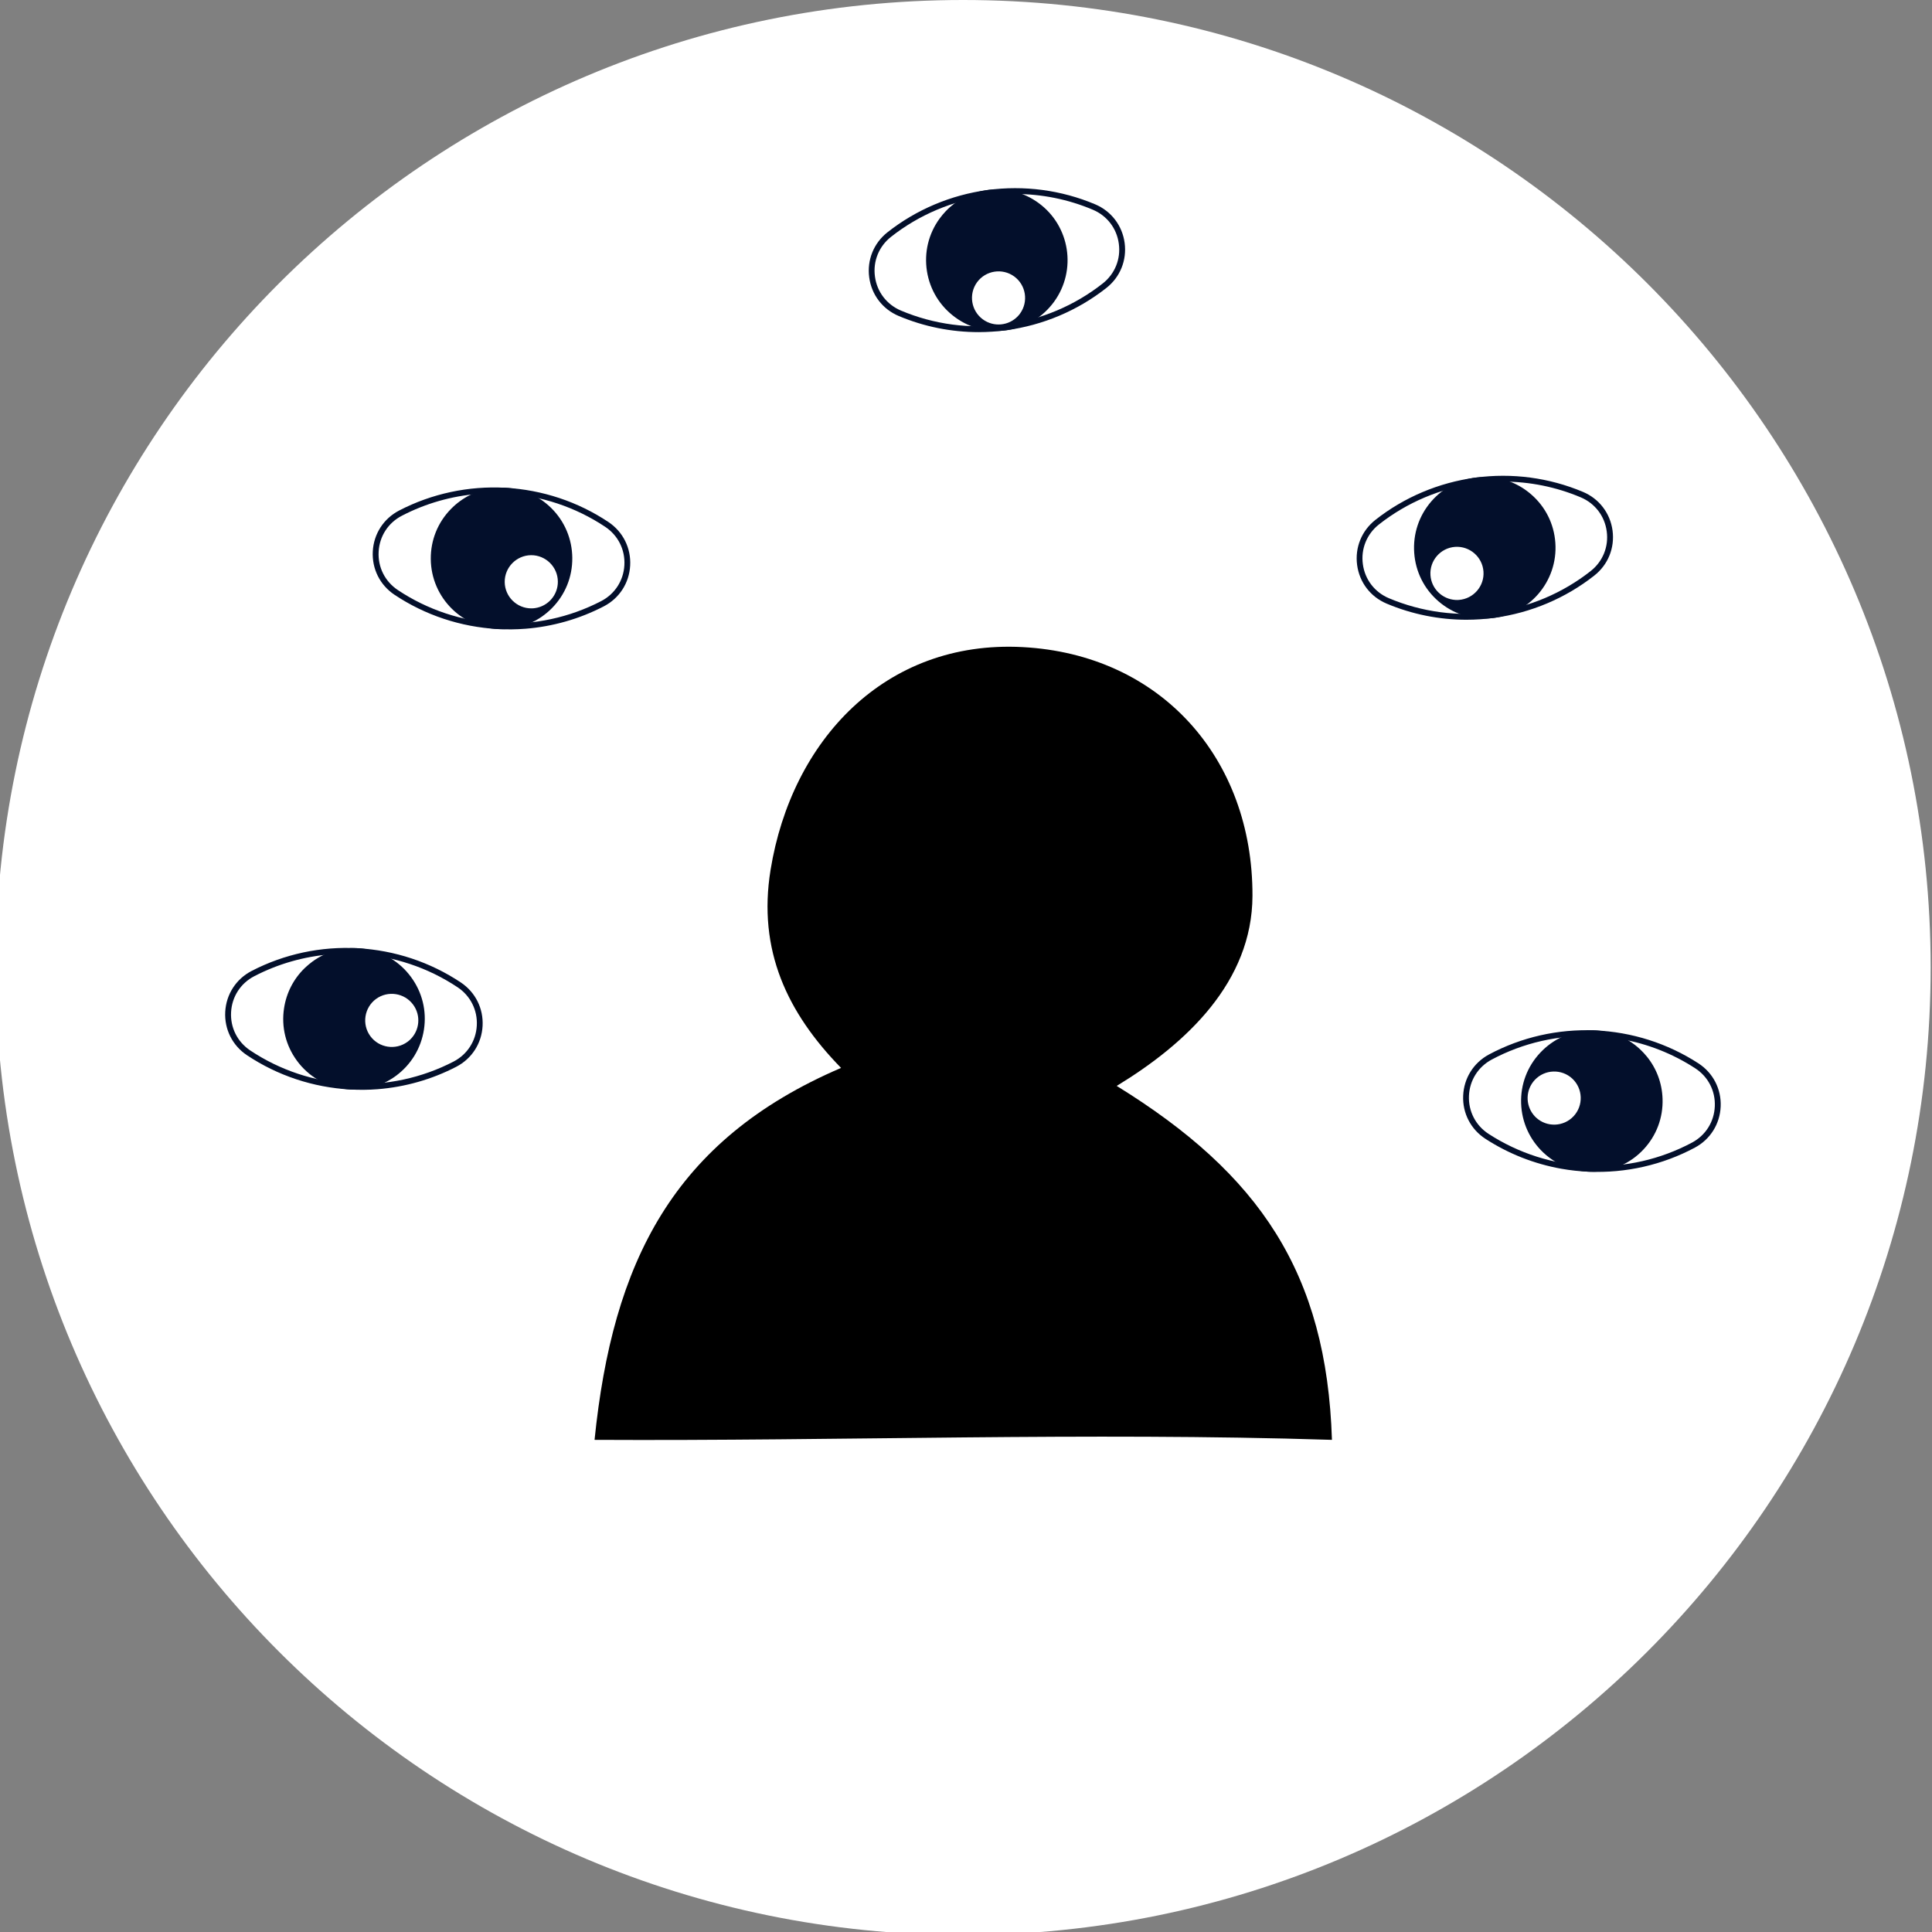 <?xml version="1.0" encoding="UTF-8" standalone="no"?>
<svg
   width="180"
   height="180"
   viewBox="0 0 47.625 47.625"
   version="1.1"
   id="svg936"
   xmlns="http://www.w3.org/2000/svg"
   xmlns:svg="http://www.w3.org/2000/svg"
   xmlns:rdf="http://www.w3.org/1999/02/22-rdf-syntax-ns#"
   xmlns:cc="http://creativecommons.org/ns#"
   xmlns:dc="http://purl.org/dc/elements/1.1/">
  <rect x="0" y="0" width="47.625" height="47.625" fill="#808080" stroke="none"/>
  <defs
     id="defs930" />
  <g
     id="layer1">
    <g
       id="g1793"
       transform="matrix(0.265,0,0,0.265,68.418,2.9999999e-7)">
      <path
         class="st0"
         d="m -168.589,180 v 0 c -49.71,0 -90,-40.29 -90,-90 v 0 c 0,-49.71 40.29,-90 90,-90 v 0 c 49.71,0 90,40.29 90,90 v 0 c 0,49.71 -40.29,90 -90,90 z"
         id="path1380"
         style="fill:#ffffff" />
      <path
         class="st1"
         d="m -134.282,133.937 c -22.955,-0.727 -45.589,0.123 -68.593,0 1.676,-16.486 7.27,-27.883 22.93,-34.598 -4.99,-5.113 -7.775,-10.929 -6.555,-18.433 1.947,-11.989 10.609,-21.39 23.435,-20.712 12.839,0.678 21.427,10.338 21.39,23.139 -0.025,8.009 -6.148,13.738 -12.629,17.681 13.295,8.206 19.529,17.398 20.022,32.923 z"
         id="path1382"
         style="stroke-width:1.232" />
      <g
         id="g1390"
         transform="rotate(10.109,-71.949,-1405.008)">
        <path
           class="st1"
           d="m 153.385,92.414 c -2.552,0 -5.087,-0.508 -7.444,-1.503 -1.498,-0.633 -2.525,-1.973 -2.741,-3.59 -0.216,-1.616 0.416,-3.179 1.692,-4.19 2.681,-2.114 5.904,-3.476 9.309,-3.936 l 0.038,0.27 -0.038,-0.27 c 3.406,-0.46 6.866,0 10.018,1.33 1.498,0.633 2.525,1.979 2.741,3.59 0.216,1.616 -0.416,3.179 -1.692,4.184 -2.681,2.114 -5.904,3.476 -9.309,3.936 -0.86,0.119 -1.719,0.178 -2.573,0.178 z m 3.384,-12.851 c -0.833,0 -1.665,0.054 -2.498,0.168 -3.309,0.443 -6.439,1.768 -9.045,3.822 -1.125,0.887 -1.687,2.271 -1.492,3.692 0.189,1.422 1.097,2.606 2.417,3.163 3.06,1.292 6.423,1.741 9.731,1.297 3.309,-0.443 6.439,-1.768 9.045,-3.822 1.124,-0.887 1.687,-2.265 1.492,-3.692 -0.189,-1.422 -1.092,-2.606 -2.417,-3.163 -2.287,-0.968 -4.752,-1.465 -7.234,-1.465 z"
           id="path1384"
           style="fill:#030f2b;fill-opacity:1;stroke-width:0.541" />
        <path
           class="st1"
           d="m 149.783,82.275 c -1.9,2.922 -1.07,6.831 1.852,8.732 2.922,1.9 6.831,1.07 8.732,-1.852 1.9,-2.922 1.07,-6.831 -1.852,-8.732 -2.926,-1.896 -6.831,-1.07 -8.732,1.852 z m 3.286,1.486 c 1.27,0.829 1.631,2.523 0.806,3.796 -0.829,1.27 -2.523,1.631 -3.796,0.806 -1.27,-0.829 -1.631,-2.523 -0.806,-3.796 0.829,-1.27 2.53,-1.631 3.796,-0.806 z"
           id="path1386"
           style="fill:#030f2b;stroke-width:0.541" />
        <path
           class="st1"
           d="m 159.377,80.738 c 1.086,0.934 1.832,2.189 2.135,3.62 0.367,1.721 0.039,3.478 -0.92,4.949 -1.976,3.043 -6.063,3.906 -9.105,1.93 -1.471,-0.959 -2.487,-2.432 -2.853,-4.152 -0.367,-1.721 -0.039,-3.478 0.924,-4.953 0.959,-1.471 2.432,-2.487 4.152,-2.853 1.717,-0.363 3.478,-0.039 4.949,0.92 0.254,0.169 0.494,0.346 0.719,0.54 z m -8.253,9.552 c 0.205,0.176 0.425,0.344 0.654,0.491 2.793,1.818 6.54,1.019 8.358,-1.774 0.88,-1.354 1.18,-2.964 0.843,-4.545 -0.333,-1.577 -1.267,-2.93 -2.617,-3.813 -1.354,-0.88 -2.964,-1.18 -4.545,-0.843 -1.577,0.333 -2.934,1.263 -3.813,2.617 v 0 c -0.354,0.544 -0.617,1.131 -0.778,1.741 0.957,-1.187 2.68,-1.482 3.989,-0.633 1.395,0.907 1.792,2.775 0.884,4.17 -0.907,1.395 -2.775,1.792 -4.17,0.884 -0.101,-0.065 -0.198,-0.135 -0.284,-0.209 0.358,0.728 0.855,1.377 1.478,1.913 z m -1.162,-2.355 c 0.082,0.071 0.172,0.14 0.264,0.199 1.144,0.742 2.68,0.416 3.422,-0.729 0.742,-1.144 0.412,-2.676 -0.724,-3.419 -1.144,-0.742 -2.68,-0.416 -3.422,0.729 -0.68,1.048 -0.466,2.423 0.46,3.22 z"
           id="path1388"
           style="fill:#030f2b;fill-opacity:1;stroke-width:0.541" />
      </g>
      <g
         id="g1400"
         transform="translate(-254.543,6.656)">
        <g
           id="g1398"
           transform="translate(-31.269,-28.799)">
          <path
             class="st1"
             d="m 164.057,79.793 c -2.552,0 -5.087,-0.508 -7.444,-1.503 -1.498,-0.633 -2.525,-1.973 -2.741,-3.59 -0.216,-1.616 0.416,-3.179 1.692,-4.19 2.681,-2.114 5.904,-3.476 9.309,-3.936 l 0.038,0.27 -0.038,-0.27 c 3.406,-0.46 6.866,0 10.018,1.33 1.498,0.633 2.525,1.979 2.741,3.59 0.216,1.616 -0.416,3.179 -1.692,4.184 -2.681,2.114 -5.904,3.476 -9.309,3.936 -0.86,0.119 -1.719,0.178 -2.573,0.178 z m 3.384,-12.851 c -0.833,0 -1.665,0.054 -2.498,0.168 -3.309,0.443 -6.439,1.768 -9.045,3.822 -1.125,0.887 -1.687,2.271 -1.492,3.692 0.189,1.422 1.097,2.606 2.417,3.163 3.06,1.292 6.423,1.741 9.731,1.297 3.309,-0.443 6.439,-1.768 9.045,-3.822 1.124,-0.887 1.687,-2.265 1.492,-3.692 -0.189,-1.422 -1.092,-2.606 -2.417,-3.163 -2.287,-0.968 -4.752,-1.465 -7.234,-1.465 z"
             id="path1392"
             style="fill:#030f2b;fill-opacity:1;stroke-width:0.541" />
          <path
             class="st1"
             d="m 159.448,73.543 c 0.247,3.477 3.267,6.094 6.744,5.847 3.477,-0.247 6.094,-3.267 5.847,-6.744 -0.247,-3.477 -3.267,-6.094 -6.744,-5.847 -3.477,0.252 -6.094,3.267 -5.847,6.744 z m 3.517,-0.797 c 1.513,-0.105 2.822,1.028 2.933,2.541 0.105,1.513 -1.028,2.822 -2.541,2.933 -1.513,0.105 -2.822,-1.028 -2.933,-2.541 -0.105,-1.513 1.034,-2.828 2.541,-2.933 z"
             id="path1394"
             style="fill:#030f2b;stroke-width:0.541" />
          <path
             class="st1"
             d="m 166.173,66.529 c 1.43,0.09 2.782,0.641 3.886,1.599 1.331,1.151 2.129,2.75 2.252,4.502 0.26,3.619 -2.48,6.772 -6.098,7.032 -1.752,0.123 -3.45,-0.439 -4.78,-1.59 -1.33,-1.151 -2.129,-2.75 -2.251,-4.508 -0.123,-1.752 0.439,-3.45 1.59,-4.78 1.151,-1.325 2.75,-2.129 4.502,-2.252 0.305,-0.019 0.603,-0.022 0.899,-0.003 z m -0.821,12.597 c 0.27,0.017 0.546,0.018 0.818,-0.003 3.325,-0.235 5.831,-3.132 5.596,-6.457 -0.115,-1.611 -0.846,-3.076 -2.069,-4.133 -1.217,-1.057 -2.777,-1.573 -4.388,-1.463 -1.611,0.115 -3.076,0.846 -4.133,2.069 -1.057,1.217 -1.578,2.777 -1.463,4.388 v 0 c 0.046,0.648 0.191,1.274 0.43,1.858 0.047,-1.525 1.243,-2.798 2.8,-2.911 1.66,-0.118 3.103,1.133 3.221,2.792 0.118,1.66 -1.133,3.103 -2.792,3.221 -0.12,0.009 -0.239,0.012 -0.352,0.005 0.725,0.365 1.513,0.583 2.333,0.634 z m -2.347,-1.177 c 0.108,0.007 0.222,0.009 0.33,-8.65e-4 1.36,-0.098 2.389,-1.285 2.29,-2.645 -0.099,-1.36 -1.285,-2.383 -2.64,-2.29 -1.36,0.098 -2.389,1.285 -2.29,2.645 0.089,1.246 1.09,2.214 2.31,2.291 z"
             id="path1396"
             style="fill:#030f2b;fill-opacity:1;stroke-width:0.541" />
        </g>
      </g>
      <g
         id="g1410"
         transform="translate(-252.875,5.746)">
        <g
           id="g1408"
           transform="matrix(-0.997,0.079,0.079,0.997,200.822,-39.772)">
          <path
             class="st1"
             d="m 164.057,79.793 c -2.552,0 -5.087,-0.508 -7.444,-1.503 -1.498,-0.633 -2.525,-1.973 -2.741,-3.59 -0.216,-1.616 0.416,-3.179 1.692,-4.19 2.681,-2.114 5.904,-3.476 9.309,-3.936 l 0.038,0.27 -0.038,-0.27 c 3.406,-0.46 6.866,0 10.018,1.33 1.498,0.633 2.525,1.979 2.741,3.59 0.216,1.616 -0.416,3.179 -1.692,4.184 -2.681,2.114 -5.904,3.476 -9.309,3.936 -0.86,0.119 -1.719,0.178 -2.573,0.178 z m 3.384,-12.851 c -0.833,0 -1.665,0.054 -2.498,0.168 -3.309,0.443 -6.439,1.768 -9.045,3.822 -1.125,0.887 -1.687,2.271 -1.492,3.692 0.189,1.422 1.097,2.606 2.417,3.163 3.06,1.292 6.423,1.741 9.731,1.297 3.309,-0.443 6.439,-1.768 9.045,-3.822 1.124,-0.887 1.687,-2.265 1.492,-3.692 -0.189,-1.422 -1.092,-2.606 -2.417,-3.163 -2.287,-0.968 -4.752,-1.465 -7.234,-1.465 z"
             id="path1402"
             style="fill:#030f2b;fill-opacity:1;stroke-width:0.541" />
          <path
             class="st1"
             d="m 159.448,73.543 c 0.247,3.477 3.267,6.094 6.744,5.847 3.477,-0.247 6.094,-3.267 5.847,-6.744 -0.247,-3.477 -3.267,-6.094 -6.744,-5.847 -3.477,0.252 -6.094,3.267 -5.847,6.744 z m 3.517,-0.797 c 1.513,-0.105 2.822,1.028 2.933,2.541 0.105,1.513 -1.028,2.822 -2.541,2.933 -1.513,0.105 -2.822,-1.028 -2.933,-2.541 -0.105,-1.513 1.034,-2.828 2.541,-2.933 z"
             id="path1404"
             style="fill:#030f2b;stroke-width:0.541" />
          <path
             class="st1"
             d="m 166.173,66.529 c 1.43,0.09 2.782,0.641 3.886,1.599 1.331,1.151 2.129,2.75 2.252,4.502 0.26,3.619 -2.48,6.772 -6.098,7.032 -1.752,0.123 -3.45,-0.439 -4.78,-1.59 -1.33,-1.151 -2.129,-2.75 -2.251,-4.508 -0.123,-1.752 0.439,-3.45 1.59,-4.78 1.151,-1.325 2.75,-2.129 4.502,-2.252 0.305,-0.019 0.603,-0.022 0.899,-0.003 z m -0.821,12.597 c 0.27,0.017 0.546,0.018 0.818,-0.003 3.325,-0.235 5.831,-3.132 5.596,-6.457 -0.115,-1.611 -0.846,-3.076 -2.069,-4.133 -1.217,-1.057 -2.777,-1.573 -4.388,-1.463 -1.611,0.115 -3.076,0.846 -4.133,2.069 -1.057,1.217 -1.578,2.777 -1.463,4.388 v 0 c 0.046,0.648 0.191,1.274 0.43,1.858 0.047,-1.525 1.243,-2.798 2.8,-2.911 1.66,-0.118 3.103,1.133 3.221,2.792 0.118,1.66 -1.133,3.103 -2.792,3.221 -0.12,0.009 -0.239,0.012 -0.352,0.005 0.725,0.365 1.513,0.583 2.333,0.634 z m -2.347,-1.177 c 0.108,0.007 0.222,0.009 0.33,-8.65e-4 1.36,-0.098 2.389,-1.285 2.29,-2.645 -0.099,-1.36 -1.285,-2.383 -2.64,-2.29 -1.36,0.098 -2.389,1.285 -2.29,2.645 0.089,1.246 1.09,2.214 2.31,2.291 z"
             id="path1406"
             style="fill:#030f2b;fill-opacity:1;stroke-width:0.541" />
        </g>
      </g>
      <g
         id="g1418"
         transform="translate(-253.313,4.322)">
        <path
           class="st1"
           d="m 86.172,26.573 c -2.552,0 -5.087,-0.508 -7.444,-1.503 -1.498,-0.633 -2.525,-1.973 -2.741,-3.59 -0.216,-1.616 0.416,-3.179 1.692,-4.19 2.681,-2.114 5.904,-3.476 9.309,-3.936 l 0.038,0.27 -0.038,-0.27 c 3.406,-0.46 6.866,0 10.018,1.33 1.498,0.633 2.525,1.979 2.741,3.59 0.216,1.616 -0.416,3.179 -1.692,4.184 -2.681,2.114 -5.904,3.476 -9.309,3.936 -0.86,0.119 -1.719,0.178 -2.573,0.178 z m 3.384,-12.851 c -0.833,0 -1.665,0.054 -2.498,0.168 -3.309,0.443 -6.439,1.768 -9.045,3.822 -1.125,0.887 -1.687,2.271 -1.492,3.692 0.189,1.422 1.097,2.606 2.417,3.163 3.06,1.292 6.423,1.741 9.731,1.297 3.309,-0.443 6.439,-1.768 9.045,-3.822 1.124,-0.887 1.687,-2.265 1.492,-3.692 -0.189,-1.422 -1.092,-2.606 -2.417,-3.163 -2.287,-0.968 -4.752,-1.465 -7.234,-1.465 z"
           id="path1412"
           style="fill:#030f2b;fill-opacity:1;stroke-width:0.541" />
        <path
           class="st1"
           d="m 84.143,24.981 c 2.818,2.052 6.765,1.428 8.817,-1.39 2.052,-2.818 1.428,-6.765 -1.39,-8.817 -2.818,-2.052 -6.765,-1.428 -8.817,1.39 -2.048,2.822 -1.428,6.765 1.39,8.817 z m 1.657,-3.203 c 0.894,-1.224 2.605,-1.496 3.833,-0.606 1.224,0.894 1.496,2.605 0.606,3.833 -0.894,1.224 -2.605,1.496 -3.833,0.606 -1.224,-0.894 -1.496,-2.613 -0.606,-3.833 z"
           id="path1414"
           style="fill:#030f2b;stroke-width:0.541" />
        <path
           class="st1"
           d="m 83.113,15.319 c 0.99,-1.035 2.283,-1.714 3.727,-1.942 1.737,-0.276 3.475,0.144 4.894,1.179 2.935,2.133 3.581,6.26 1.448,9.194 -1.035,1.419 -2.559,2.355 -4.296,2.631 -1.737,0.276 -3.475,-0.144 -4.898,-1.183 -1.419,-1.035 -2.355,-2.559 -2.631,-4.296 -0.272,-1.734 0.144,-3.475 1.179,-4.894 0.182,-0.245 0.372,-0.475 0.577,-0.69 z m 9.105,8.744 c 0.187,-0.195 0.366,-0.406 0.525,-0.627 1.963,-2.694 1.362,-6.477 -1.332,-8.44 -1.306,-0.95 -2.898,-1.335 -4.494,-1.081 -1.593,0.25 -2.992,1.111 -3.946,2.413 -0.95,1.306 -1.335,2.898 -1.081,4.494 0.25,1.593 1.107,2.996 2.413,3.946 v 0 c 0.525,0.382 1.097,0.675 1.698,0.868 -1.135,-1.019 -1.339,-2.754 -0.422,-4.017 0.979,-1.345 2.866,-1.643 4.21,-0.664 1.345,0.979 1.643,2.866 0.664,4.21 -0.07,0.097 -0.145,0.191 -0.223,0.273 0.746,-0.319 1.42,-0.781 1.988,-1.375 z m -2.413,1.037 c 0.075,-0.078 0.149,-0.164 0.212,-0.253 0.801,-1.104 0.556,-2.655 -0.547,-3.456 -1.104,-0.801 -2.651,-0.553 -3.452,0.544 -0.801,1.104 -0.556,2.655 0.547,3.456 1.011,0.735 2.395,0.593 3.24,-0.29 z"
           id="path1416"
           style="fill:#030f2b;fill-opacity:1;stroke-width:0.541" />
      </g>
      <g
         id="g1426"
         transform="translate(-264.86,-0.235)">
        <path
           class="st1"
           d="m 41.818,101.553 c 2.544,-0.201 5.031,-0.908 7.303,-2.085 1.443,-0.749 2.361,-2.166 2.449,-3.795 0.088,-1.628 -0.666,-3.136 -2.017,-4.043 -2.84,-1.896 -6.159,-3 -9.591,-3.189 l -0.016,0.272 0.016,-0.272 c -3.432,-0.19 -6.845,0.541 -9.882,2.116 -1.443,0.749 -2.361,2.172 -2.449,3.795 -0.088,1.628 0.666,3.136 2.017,4.038 2.84,1.896 6.159,3 9.591,3.189 0.866,0.051 1.728,0.042 2.579,-0.025 z M 37.431,89.01 c 0.83,-0.066 1.664,-0.077 2.503,-0.03 3.333,0.181 6.558,1.255 9.318,3.097 1.191,0.795 1.861,2.131 1.779,3.563 -0.077,1.432 -0.889,2.684 -2.16,3.343 -2.949,1.529 -6.265,2.242 -9.599,2.061 -3.333,-0.181 -6.558,-1.255 -9.318,-3.097 -1.191,-0.795 -1.86,-2.125 -1.779,-3.563 0.077,-1.432 0.883,-2.684 2.16,-3.343 2.203,-1.145 4.622,-1.835 7.095,-2.031 z"
           id="path1420"
           style="fill:#030f2b;fill-opacity:1;stroke-width:0.541" />
        <path
           class="st1"
           d="m 44.695,91.273 c 2.063,2.809 1.457,6.759 -1.353,8.823 -2.809,2.063 -6.759,1.457 -8.823,-1.353 -2.063,-2.809 -1.457,-6.759 1.353,-8.823 2.813,-2.06 6.759,-1.457 8.823,1.353 z m -3.196,1.67 c -1.221,0.899 -1.485,2.611 -0.589,3.836 0.899,1.221 2.611,1.485 3.836,0.589 1.221,-0.899 1.485,-2.611 0.589,-3.836 -0.899,-1.221 -2.619,-1.485 -3.836,-0.589 z"
           id="path1422"
           style="fill:#030f2b;stroke-width:0.541" />
        <path
           class="st1"
           d="m 35.028,90.283 c -1.031,0.995 -1.705,2.29 -1.926,3.735 -0.269,1.739 0.159,3.475 1.2,4.889 2.145,2.926 6.275,3.555 9.2,1.409 1.414,-1.041 2.344,-2.569 2.613,-4.308 0.269,-1.739 -0.159,-3.475 -1.204,-4.893 -1.041,-1.414 -2.569,-2.344 -4.307,-2.613 -1.735,-0.265 -3.475,0.159 -4.889,1.2 -0.244,0.183 -0.473,0.374 -0.687,0.58 z m 8.782,9.068 c -0.195,0.188 -0.404,0.367 -0.625,0.528 -2.685,1.974 -6.471,1.389 -8.445,-1.296 -0.955,-1.302 -1.347,-2.892 -1.1,-4.489 0.243,-1.594 1.098,-2.997 2.396,-3.956 1.302,-0.955 2.892,-1.347 4.489,-1.1 1.594,0.243 3.001,1.094 3.956,2.396 v 0 c 0.384,0.523 0.68,1.094 0.875,1.694 -1.023,-1.131 -2.759,-1.327 -4.019,-0.405 -1.341,0.985 -1.631,2.872 -0.646,4.213 0.985,1.341 2.872,1.631 4.213,0.646 0.097,-0.071 0.19,-0.146 0.272,-0.224 -0.316,0.747 -0.775,1.424 -1.367,1.994 z m 1.026,-2.417 c -0.078,0.075 -0.163,0.15 -0.252,0.213 -1.1,0.806 -2.652,0.568 -3.458,-0.533 -0.806,-1.1 -0.564,-2.648 0.529,-3.454 1.1,-0.806 2.652,-0.568 3.458,0.533 0.739,1.007 0.603,2.393 -0.277,3.241 z"
           id="path1424"
           style="fill:#030f2b;fill-opacity:1;stroke-width:0.541" />
      </g>
    </g>
  </g>
</svg>
